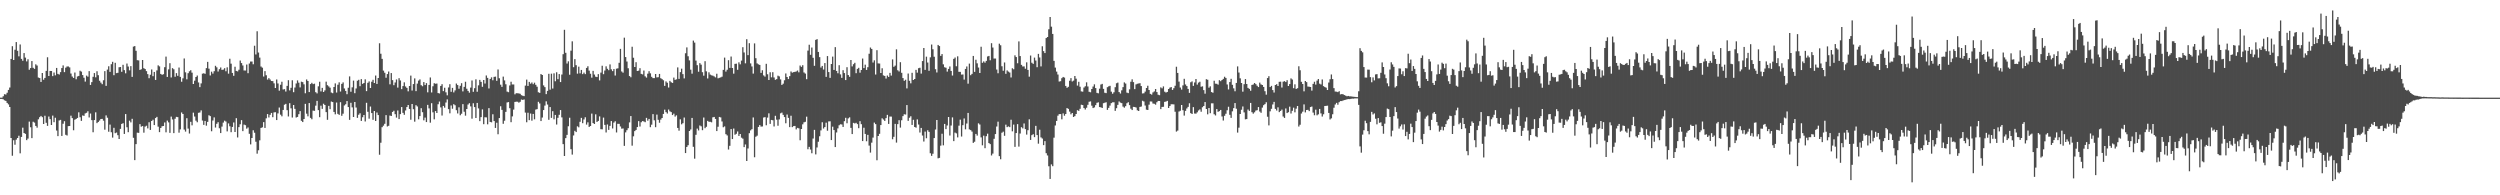 <svg xmlns="http://www.w3.org/2000/svg" width="1920" height="150"><path d="M0 75.000h1v1.000H0zM1 75.000h1v1.000H1zM2 73.925h1v2.354H2zM3 72.340h1v4.710H3zM4 72.606h1v4.893H4zM5 71.212h1v7.822H5zM6 69.089h1v11.103H6zM7 67.243h1v14.951H7zM8 45.236h1v60.730H8zM9 35.465h1v84.122H9zM10 46.095h1v61.616H10zM11 38.206h1v72.928H11zM12 32.287h1v75.000H12zM13 39.006h1v66.971H13zM14 43.256h1v60.981H14zM15 34.169h1v83.568H15zM16 45.228h1v59.929H16zM17 46.656h1v51.401H17zM18 40.730h1v61.399H18zM19 44.228h1v58.602H19zM20 47.135h1v60.512H20zM21 45.521h1v60.930H21zM22 53.553h1v39.850H22zM23 52.284h1v45.435H23zM24 46.882h1v59.213H24zM25 52.056h1v41.434H25zM26 52.908h1v41.227H26zM27 49.429h1v47.274H27zM28 50.310h1v47.758H28zM29 59.524h1v32.136H29zM30 59.979h1v30.010H30zM31 62.928h1v26.116H31zM32 56.057h1v33.970H32zM33 61.238h1v34.016H33zM34 59.843h1v29.030H34zM35 54.448h1v39.877H35zM36 43.975h1v52.708H36zM37 58.386h1v31.126H37zM38 54.491h1v36.990H38zM39 54.530h1v41.471H39zM40 58.446h1v30.355H40zM41 55.719h1v38.138H41zM42 57.842h1v32.578H42zM43 52.195h1v48.080H43zM44 56.712h1v47.821H44zM45 57.248h1v35.294H45zM46 55.421h1v36.635H46zM47 52.278h1v52.132H47zM48 50.201h1v44.818H48zM49 55.388h1v37.714H49zM50 51.987h1v51.551H50zM51 51.030h1v53.052H51zM52 51.043h1v45.832H52zM53 51.775h1v44.999H53zM54 56.472h1v32.341H54zM55 58.798h1v31.952H55zM56 59.863h1v40.174H56zM57 55.711h1v36.265H57zM58 60.873h1v30.470H58zM59 58.719h1v31.850H59zM60 58.330h1v27.925H60zM61 54.327h1v35.750H61zM62 55.010h1v37.812H62zM63 57.659h1v31.043H63zM64 59.698h1v29.275H64zM65 62.670h1v24.401H65zM66 58.052h1v28.555H66zM67 58.892h1v26.557H67zM68 54.637h1v35.595H68zM69 65.223h1v21.972H69zM70 63.089h1v29.162H70zM71 59.000h1v42.596H71zM72 56.101h1v36.127H72zM73 59.395h1v26.852H73zM74 54.732h1v39.820H74zM75 57.758h1v35.869H75zM76 61.979h1v30.601H76zM77 63.456h1v27.929H77zM78 64.672h1v26.612H78zM79 61.656h1v30.992H79zM80 54.639h1v44.942H80zM81 65.931h1v22.676H81zM82 53.450h1v36.970H82zM83 50.887h1v50.283H83zM84 55.210h1v40.499H84zM85 49.288h1v52.271H85zM86 47.439h1v58.242H86zM87 57.769h1v40.385H87zM88 48.216h1v54.095H88zM89 56.149h1v45.612H89zM90 55.894h1v47.941H90zM91 51.662h1v55.079H91zM92 51.463h1v47.485H92zM93 55.167h1v40.023H93zM94 49.763h1v44.858H94zM95 53.848h1v49.036H95zM96 56.299h1v31.298H96zM97 48.794h1v48.926H97zM98 51.079h1v50.454H98zM99 54.000h1v38.655H99zM100 50.778h1v43.225H100zM101 59.017h1v32.199H101zM102 35.807h1v69.998H102zM103 35.367h1v87.617H103zM104 39.000h1v71.688H104zM105 46.251h1v55.657H105zM106 46.392h1v55.632H106zM107 53.711h1v41.637H107zM108 53.181h1v44.096H108zM109 46.081h1v50.759H109zM110 52.380h1v49.505H110zM111 53.061h1v44.152H111zM112 54.622h1v41.917H112zM113 56.916h1v41.684H113zM114 60.060h1v33.853H114zM115 57.401h1v42.399H115zM116 53.351h1v39.582H116zM117 58.542h1v33.413H117zM118 55.252h1v40.778H118zM119 61.381h1v29.270H119zM120 54.041h1v35.719H120zM121 50.169h1v47.099H121zM122 50.972h1v50.527H122zM123 56.773h1v41.518H123zM124 57.451h1v39.504H124zM125 56.993h1v39.752H125zM126 51.595h1v42.442H126zM127 43.461h1v58.165H127zM128 59.103h1v33.514H128zM129 53.305h1v40.713H129zM130 48.527h1v53.523H130zM131 59.491h1v30.058H131zM132 52.344h1v39.404H132zM133 53.193h1v49.069H133zM134 58.933h1v32.239H134zM135 56.163h1v33.616H135zM136 58.219h1v31.753H136zM137 51.842h1v50.028H137zM138 59.018h1v40.356H138zM139 62.780h1v23.613H139zM140 60.172h1v27.363H140zM141 44.907h1v54.608H141zM142 55.542h1v45.507H142zM143 60.940h1v29.830H143zM144 56.241h1v42.537H144zM145 54.723h1v47.824H145zM146 53.904h1v39.660H146zM147 55.817h1v40.460H147zM148 64.492h1v22.012H148zM149 61.931h1v27.589H149zM150 59.155h1v33.514H150zM151 58.020h1v35.858H151zM152 63.325h1v23.318H152zM153 66.902h1v19.471H153zM154 64.051h1v20.747H154zM155 56.579h1v35.981H155zM156 56.264h1v39.638H156zM157 56.704h1v36.176H157zM158 52.339h1v44.189H158zM159 47.521h1v46.077H159zM160 52.733h1v35.796H160zM161 57.953h1v31.236H161zM162 55.041h1v45.769H162zM163 56.543h1v36.004H163zM164 54.688h1v35.481H164zM165 50.526h1v47.412H165zM166 51.727h1v43.329H166zM167 54.915h1v38.947H167zM168 53.153h1v45.332H168zM169 51.834h1v50.376H169zM170 53.672h1v43.549H170zM171 53.473h1v40.660H171zM172 52.392h1v40.268H172zM173 54.713h1v38.647H173zM174 51.735h1v49.171H174zM175 56.599h1v38.183H175zM176 45.085h1v51.884H176zM177 48.918h1v52.630H177zM178 56.018h1v41.452H178zM179 58.233h1v35.801H179zM180 51.228h1v50.144H180zM181 54.493h1v36.293H181zM182 54.859h1v50.721H182zM183 53.571h1v44.064H183zM184 46.512h1v48.929H184zM185 48.419h1v43.838H185zM186 50.291h1v50.395H186zM187 54.095h1v41.616H187zM188 54.195h1v41.934H188zM189 49.580h1v49.249H189zM190 56.237h1v41.669H190zM191 48.800h1v53.939H191zM192 47.252h1v63.656H192zM193 47.266h1v58.743H193zM194 49.343h1v50.721H194zM195 35.099h1v66.822H195zM196 41.804h1v67.052H196zM197 24.010h1v94.013H197zM198 40.357h1v75.061H198zM199 44.227h1v63.539H199zM200 51.076h1v47.190H200zM201 51.994h1v45.774H201zM202 58.776h1v35.003H202zM203 54.642h1v43.602H203zM204 57.781h1v33.124H204zM205 61.158h1v26.460H205zM206 60.019h1v30.203H206zM207 61.075h1v27.104H207zM208 62.213h1v24.520H208zM209 62.301h1v27.694H209zM210 64.016h1v22.284H210zM211 67.575h1v18.587H211zM212 61.017h1v31.212H212zM213 64.086h1v23.012H213zM214 69.608h1v12.956H214zM215 65.077h1v22.985H215zM216 62.775h1v26.560H216zM217 68.684h1v15.752H217zM218 68.459h1v11.997H218zM219 70.315h1v9.444H219zM220 65.950h1v18.691H220zM221 61.594h1v27.874H221zM222 69.440h1v9.841H222zM223 67.430h1v15.755H223zM224 61.636h1v28.652H224zM225 70.811h1v9.805H225zM226 67.230h1v16.378H226zM227 64.080h1v26.173H227zM228 61.744h1v28.051H228zM229 63.514h1v24.215H229zM230 67.121h1v18.238H230zM231 62.705h1v30.069H231zM232 63.099h1v30.646H232zM233 64.781h1v26.595H233zM234 71.609h1v8.152H234zM235 61.020h1v26.286H235zM236 62.212h1v27.122H236zM237 70.697h1v8.454H237zM238 64.555h1v25.955H238zM239 63.606h1v27.980H239zM240 64.617h1v20.332H240zM241 64.252h1v20.869H241zM242 70.789h1v10.350H242zM243 71.732h1v5.751H243zM244 66.286h1v18.287H244zM245 62.756h1v27.256H245zM246 70.201h1v10.957H246zM247 67.469h1v16.163H247zM248 70.665h1v8.984H248zM249 69.409h1v11.222H249zM250 62.743h1v23.383H250zM251 65.420h1v26.598H251zM252 66.348h1v14.958H252zM253 67.340h1v16.529H253zM254 71.069h1v6.911H254zM255 71.568h1v6.818H255zM256 66.813h1v19.155H256zM257 64.034h1v23.768H257zM258 71.083h1v7.646H258zM259 65.086h1v22.349H259zM260 63.213h1v24.982H260zM261 70.286h1v8.209H261zM262 64.422h1v24.502H262zM263 63.288h1v24.026H263zM264 67.917h1v13.096H264zM265 69.813h1v10.261H265zM266 72.332h1v5.292H266zM267 67.384h1v14.856H267zM268 58.691h1v33.360H268zM269 70.442h1v8.494H269zM270 67.085h1v15.396H270zM271 61.902h1v27.938H271zM272 71.576h1v6.776H272zM273 67.957h1v14.607H273zM274 62.025h1v28.502H274zM275 61.266h1v26.866H275zM276 66.222h1v20.749H276zM277 60.773h1v32.120H277zM278 64.405h1v25.632H278zM279 63.757h1v24.538H279zM280 60.936h1v32.367H280zM281 69.971h1v8.973H281zM282 63.614h1v22.258H282zM283 62.514h1v28.642H283zM284 67.597h1v14.236H284zM285 62.767h1v24.055H285zM286 61.270h1v30.755H286zM287 63.719h1v21.520H287zM288 58.034h1v34.884H288zM289 64.447h1v21.969H289zM290 59.908h1v28.467H290zM291 33.252h1v85.576H291zM292 41.247h1v68.376H292zM293 45.212h1v52.457H293zM294 54.228h1v42.276H294zM295 55.875h1v39.214H295zM296 59.699h1v28.745H296zM297 56.864h1v40.255H297zM298 54.955h1v41.643H298zM299 64.784h1v23.952H299zM300 56.106h1v32.965H300zM301 61.561h1v24.395H301zM302 65.429h1v19.617H302zM303 63.339h1v24.388H303zM304 61.054h1v29.263H304zM305 67.260h1v17.583H305zM306 60.082h1v31.352H306zM307 61.782h1v25.892H307zM308 68.451h1v13.766H308zM309 66.083h1v20.619H309zM310 63.239h1v24.936H310zM311 66.385h1v18.428H311zM312 67.459h1v14.749H312zM313 70.120h1v10.540H313zM314 66.042h1v17.607H314zM315 58.043h1v33.889H315zM316 69.520h1v10.357H316zM317 64.550h1v19.312H317zM318 60.224h1v33.219H318zM319 70.004h1v10.813H319zM320 64.182h1v17.576H320zM321 61.896h1v29.747H321zM322 60.953h1v28.183H322zM323 65.409h1v17.683H323zM324 66.236h1v19.929H324zM325 63.019h1v29.374H325zM326 65.332h1v25.009H326zM327 63.848h1v29.921H327zM328 70.903h1v9.634H328zM329 65.208h1v18.046H329zM330 59.506h1v34.688H330zM331 71.031h1v8.237H331zM332 66.264h1v19.985H332zM333 63.894h1v27.756H333zM334 64.285h1v21.031H334zM335 64.132h1v22.638H335zM336 71.481h1v8.591H336zM337 71.780h1v6.191H337zM338 65.978h1v16.487H338zM339 64.661h1v24.080H339zM340 69.996h1v11.371H340zM341 67.368h1v15.307H341zM342 70.908h1v7.862H342zM343 73.206h1v3.125H343zM344 67.167h1v16.622H344zM345 64.662h1v22.373H345zM346 70.498h1v10.514H346zM347 67.484h1v16.042H347zM348 70.957h1v9.076H348zM349 69.427h1v11.436H349zM350 64.145h1v20.467H350zM351 65.342h1v21.774H351zM352 68.137h1v14.278H352zM353 65.883h1v22.662H353zM354 63.899h1v23.446H354zM355 70.175h1v9.790H355zM356 66.730h1v19.082H356zM357 62.772h1v26.039H357zM358 68.158h1v15.532H358zM359 69.836h1v10.463H359zM360 71.154h1v8.127H360zM361 67.264h1v14.435H361zM362 61.815h1v29.332H362zM363 70.481h1v8.809H363zM364 67.762h1v14.453H364zM365 60.949h1v29.699H365zM366 70.450h1v8.615H366zM367 65.536h1v17.699H367zM368 61.343h1v31.665H368zM369 62.875h1v27.062H369zM370 66.652h1v17.374H370zM371 61.415h1v33.945H371zM372 64.177h1v25.884H372zM373 57.976h1v32.179H373zM374 59.781h1v35.703H374zM375 67.962h1v15.066H375zM376 60.626h1v32.999H376zM377 59.414h1v34.559H377zM378 61.628h1v26.138H378zM379 59.018h1v33.959H379zM380 58.835h1v39.424H380zM381 62.031h1v32.242H381zM382 53.347h1v49.782H382zM383 60.099h1v30.565H383zM384 65.037h1v16.555H384zM385 66.739h1v17.660H385zM386 58.844h1v36.218H386zM387 61.758h1v30.983H387zM388 64.737h1v21.177H388zM389 70.354h1v8.360H389zM390 70.829h1v7.539H390zM391 65.639h1v17.468H391zM392 62.797h1v31.030H392zM393 64.890h1v24.518H393zM394 64.854h1v19.311H394zM395 72.452h1v5.845H395zM396 71.593h1v6.465H396zM397 71.611h1v6.535H397zM398 71.727h1v7.121H398zM399 72.016h1v6.174H399zM400 73.134h1v3.324H400zM401 73.537h1v3.200H401zM402 73.826h1v2.580H402zM403 65.767h1v20.731H403zM404 61.137h1v32.749H404zM405 65.981h1v20.593H405zM406 62.856h1v29.390H406zM407 64.275h1v22.914H407zM408 63.318h1v29.343H408zM409 64.670h1v22.834H409zM410 63.502h1v28.129H410zM411 65.131h1v19.056H411zM412 66.609h1v17.219H412zM413 70.864h1v7.342H413zM414 71.340h1v8.129H414zM415 56.899h1v36.090H415zM416 57.618h1v32.638H416zM417 65.584h1v18.941H417zM418 66.930h1v14.148H418zM419 72.299h1v5.544H419zM420 69.798h1v10.488H420zM421 56.692h1v35.307H421zM422 68.877h1v13.361H422zM423 56.581h1v33.958H423zM424 68.014h1v17.367H424zM425 56.312h1v35.313H425zM426 62.397h1v25.865H426zM427 55.520h1v40.142H427zM428 60.846h1v29.648H428zM429 56.898h1v31.253H429zM430 63.036h1v21.520H430zM431 57.218h1v32.961H431zM432 41.611h1v69.064H432zM433 22.909h1v96.878H433zM434 40.536h1v65.544H434zM435 48.801h1v54.765H435zM436 47.085h1v49.890H436zM437 57.413h1v33.024H437zM438 38.902h1v75.679H438zM439 31.743h1v86.998H439zM440 51.632h1v52.385H440zM441 45.397h1v55.044H441zM442 50.064h1v51.378H442zM443 56.572h1v40.429H443zM444 51.198h1v46.610H444zM445 56.311h1v37.220H445zM446 53.703h1v36.828H446zM447 56.926h1v37.682H447zM448 55.759h1v35.972H448zM449 56.922h1v33.143H449zM450 52.166h1v43.539H450zM451 50.910h1v43.057H451zM452 54.197h1v43.285H452zM453 56.607h1v40.184H453zM454 59.668h1v27.568H454zM455 54.407h1v40.092H455zM456 57.224h1v37.989H456zM457 58.884h1v28.930H457zM458 59.198h1v34.429H458zM459 56.931h1v35.944H459zM460 61.735h1v27.649H460zM461 55.740h1v43.485H461zM462 50.484h1v48.818H462zM463 56.990h1v33.306H463zM464 54.182h1v41.707H464zM465 50.933h1v50.789H465zM466 52.819h1v42.764H466zM467 53.903h1v45.838H467zM468 49.463h1v47.212H468zM469 53.226h1v39.770H469zM470 54.624h1v44.041H470zM471 53.038h1v41.108H471zM472 58.003h1v35.139H472zM473 52.713h1v49.021H473zM474 52.457h1v42.604H474zM475 48.243h1v46.898H475zM476 37.505h1v59.626H476zM477 54.878h1v43.925H477zM478 55.829h1v42.818H478zM479 28.953h1v83.068H479zM480 43.840h1v57.866H480zM481 47.246h1v52.760H481zM482 52.447h1v46.018H482zM483 58.432h1v35.562H483zM484 59.328h1v29.802H484zM485 35.907h1v75.953H485zM486 44.349h1v60.343H486zM487 51.439h1v49.271H487zM488 47.781h1v51.988H488zM489 54.532h1v43.036H489zM490 54.284h1v38.725H490zM491 52.359h1v44.845H491zM492 56.754h1v37.170H492zM493 57.162h1v35.814H493zM494 54.188h1v39.113H494zM495 58.643h1v35.212H495zM496 59.574h1v30.957H496zM497 56.569h1v36.090H497zM498 54.673h1v36.650H498zM499 56.301h1v41.413H499zM500 58.983h1v36.751H500zM501 59.990h1v27.669H501zM502 60.031h1v32.374H502zM503 56.827h1v40.867H503zM504 59.444h1v28.580H504zM505 59.306h1v32.709H505zM506 56.772h1v37.478H506zM507 60.037h1v31.823H507zM508 60.780h1v29.866H508zM509 61.623h1v25.857H509zM510 65.948h1v18.280H510zM511 62.509h1v23.620H511zM512 63.535h1v23.639H512zM513 67.239h1v16.857H513zM514 62.109h1v23.397H514zM515 63.201h1v22.915H515zM516 63.689h1v24.677H516zM517 59.620h1v27.695H517zM518 61.330h1v28.217H518zM519 60.949h1v27.632H519zM520 51.739h1v46.521H520zM521 60.589h1v39.780H521zM522 55.395h1v36.273H522zM523 52.757h1v42.706H523zM524 56.928h1v37.700H524zM525 60.194h1v30.077H525zM526 40.907h1v76.627H526zM527 36.400h1v76.471H527zM528 43.222h1v68.288H528zM529 46.375h1v54.233H529zM530 53.492h1v45.935H530zM531 56.567h1v33.983H531zM532 31.201h1v81.561H532zM533 32.700h1v89.169H533zM534 46.558h1v56.949H534zM535 50.055h1v48.729H535zM536 55.112h1v45.104H536zM537 48.462h1v47.875H537zM538 49.656h1v47.364H538zM539 55.438h1v44.532H539zM540 58.119h1v32.157H540zM541 47.010h1v51.445H541zM542 54.792h1v42.587H542zM543 60.273h1v32.530H543zM544 55.567h1v37.980H544zM545 57.304h1v36.240H545zM546 57.868h1v36.095H546zM547 58.132h1v31.981H547zM548 58.687h1v31.123H548zM549 59.443h1v31.902H549zM550 56.608h1v44.052H550zM551 60.168h1v37.173H551zM552 59.745h1v30.065H552zM553 59.460h1v30.708H553zM554 58.879h1v34.396H554zM555 53.658h1v44.074H555zM556 44.222h1v52.839H556zM557 54.976h1v48.076H557zM558 53.567h1v50.474H558zM559 46.235h1v68.621H559zM560 52.132h1v59.840H560zM561 43.409h1v55.712H561zM562 52.217h1v54.596H562zM563 56.569h1v42.163H563zM564 49.059h1v54.394H564zM565 48.915h1v53.849H565zM566 53.610h1v47.374H566zM567 47.884h1v56.510H567zM568 49.384h1v53.516H568zM569 46.547h1v59.174H569zM570 36.243h1v70.229H570zM571 40.291h1v72.684H571zM572 48.650h1v62.294H572zM573 30.087h1v93.562H573zM574 42.331h1v71.704H574zM575 33.171h1v69.147H575zM576 48.682h1v51.449H576zM577 51.065h1v48.160H577zM578 56.507h1v33.725H578zM579 33.331h1v87.453H579zM580 44.687h1v60.308H580zM581 48.666h1v55.503H581zM582 49.422h1v48.069H582zM583 49.879h1v46.160H583zM584 55.978h1v41.248H584zM585 53.974h1v43.157H585zM586 57.895h1v32.368H586zM587 58.844h1v31.128H587zM588 48.985h1v47.224H588zM589 57.045h1v33.252H589zM590 61.436h1v25.609H590zM591 55.479h1v39.652H591zM592 59.402h1v32.700H592zM593 55.431h1v36.938H593zM594 59.481h1v37.644H594zM595 61.275h1v27.668H595zM596 60.776h1v31.107H596zM597 58.117h1v38.449H597zM598 58.662h1v33.029H598zM599 60.961h1v26.075H599zM600 65.212h1v21.261H600zM601 64.248h1v23.993H601zM602 61.652h1v28.266H602zM603 56.431h1v38.263H603zM604 59.158h1v28.782H604zM605 60.724h1v29.789H605zM606 58.485h1v39.149H606zM607 54.881h1v33.990H607zM608 55.819h1v41.804H608zM609 55.389h1v41.474H609zM610 55.179h1v41.544H610zM611 54.883h1v44.474H611zM612 54.183h1v44.014H612zM613 55.557h1v42.999H613zM614 50.336h1v57.388H614zM615 51.374h1v47.715H615zM616 50.090h1v45.381H616zM617 55.675h1v38.259H617zM618 56.548h1v37.004H618zM619 60.846h1v28.767H619zM620 38.869h1v75.776H620zM621 34.378h1v78.411H621zM622 42.069h1v72.747H622zM623 36.515h1v81.175H623zM624 44.372h1v62.021H624zM625 50.542h1v49.175H625zM626 30.633h1v87.964H626zM627 30.057h1v83.216H627zM628 39.888h1v68.976H628zM629 43.857h1v60.790H629zM630 51.852h1v48.299H630zM631 50.641h1v43.280H631zM632 53.416h1v45.305H632zM633 48.436h1v49.144H633zM634 59.051h1v35.157H634zM635 43.062h1v57.366H635zM636 55.353h1v37.876H636zM637 59.827h1v33.373H637zM638 49.174h1v58.391H638zM639 43.451h1v53.820H639zM640 53.687h1v46.191H640zM641 36.173h1v76.767H641zM642 54.452h1v47.298H642zM643 56.269h1v42.366H643zM644 50.086h1v46.137H644zM645 57.128h1v38.324H645zM646 59.802h1v35.781H646zM647 53.938h1v43.556H647zM648 56.097h1v37.008H648zM649 61.490h1v28.968H649zM650 51.601h1v43.057H650zM651 57.629h1v33.310H651zM652 59.002h1v31.110H652zM653 46.104h1v52.121H653zM654 50.978h1v51.986H654zM655 49.322h1v45.030H655zM656 48.225h1v46.618H656zM657 56.199h1v38.102H657zM658 52.872h1v42.459H658zM659 52.076h1v46.363H659zM660 55.824h1v37.278H660zM661 53.775h1v41.606H661zM662 44.959h1v63.380H662zM663 52.257h1v45.838H663zM664 49.654h1v53.187H664zM665 53.690h1v54.815H665zM666 51.605h1v51.953H666zM667 41.254h1v70.545H667zM668 36.483h1v80.708H668zM669 37.567h1v72.006H669zM670 48.035h1v57.618H670zM671 46.348h1v47.814H671zM672 57.250h1v38.105H672zM673 38.532h1v84.536H673zM674 48.697h1v55.745H674zM675 48.820h1v53.959H675zM676 56.080h1v39.959H676zM677 52.419h1v38.439H677zM678 57.921h1v33.903H678zM679 58.302h1v34.573H679zM680 60.296h1v30.443H680zM681 58.021h1v30.176H681zM682 59.076h1v36.101H682zM683 55.962h1v33.516H683zM684 58.064h1v31.490H684zM685 45.616h1v61.342H685zM686 51.288h1v53.760H686zM687 50.407h1v44.729H687zM688 37.865h1v71.656H688zM689 53.940h1v41.401H689zM690 54.879h1v37.447H690zM691 47.762h1v50.221H691zM692 55.933h1v36.413H692zM693 59.938h1v29.273H693zM694 62.075h1v25.677H694zM695 61.250h1v26.685H695zM696 67.898h1v12.770H696zM697 56.474h1v36.363H697zM698 62.074h1v28.349H698zM699 64.007h1v25.299H699zM700 55.922h1v40.003H700zM701 61.452h1v30.570H701zM702 60.696h1v36.850H702zM703 53.638h1v44.404H703zM704 55.812h1v35.864H704zM705 52.376h1v43.275H705zM706 52.014h1v49.780H706zM707 56.548h1v41.724H707zM708 46.886h1v57.201H708zM709 36.858h1v71.822H709zM710 53.645h1v47.402H710zM711 43.504h1v62.676H711zM712 48.036h1v52.017H712zM713 54.378h1v46.901H713zM714 44.025h1v73.696H714zM715 34.227h1v85.470H715zM716 37.828h1v80.250H716zM717 43.585h1v62.474H717zM718 53.133h1v46.323H718zM719 55.654h1v36.486H719zM720 34.501h1v87.109H720zM721 35.357h1v85.895H721zM722 42.892h1v68.956H722zM723 41.541h1v61.156H723zM724 49.416h1v62.174H724zM725 51.685h1v43.490H725zM726 52.034h1v47.158H726zM727 55.014h1v41.358H727zM728 52.916h1v36.947H728zM729 51.042h1v53.050H729zM730 54.455h1v41.970H730zM731 58.032h1v32.142H731zM732 45.189h1v63.194H732zM733 44.188h1v57.674H733zM734 50.906h1v51.525H734zM735 43.260h1v62.261H735zM736 55.137h1v41.365H736zM737 55.212h1v36.669H737zM738 57.301h1v47.539H738zM739 57.198h1v38.969H739zM740 61.122h1v29.883H740zM741 52.951h1v46.400H741zM742 51.042h1v43.841H742zM743 64.250h1v22.494H743zM744 48.831h1v50.540H744zM745 57.762h1v42.171H745zM746 56.738h1v44.331H746zM747 42.961h1v66.762H747zM748 55.190h1v53.641H748zM749 45.882h1v56.984H749zM750 48.662h1v55.480H750zM751 51.840h1v42.875H751zM752 56.052h1v39.588H752zM753 35.915h1v69.622H753zM754 48.216h1v63.408H754zM755 47.154h1v57.019H755zM756 48.142h1v65.696H756zM757 46.769h1v57.813H757zM758 43.346h1v59.294H758zM759 42.953h1v66.918H759zM760 46.283h1v64.397H760zM761 33.188h1v86.199H761zM762 36.498h1v81.485H762zM763 44.942h1v61.669H763zM764 44.962h1v58.000H764zM765 53.421h1v43.746H765zM766 56.250h1v37.171H766zM767 33.544h1v86.347H767zM768 34.746h1v87.582H768zM769 50.874h1v51.081H769zM770 54.337h1v46.774H770zM771 47.949h1v56.324H771zM772 56.669h1v39.061H772zM773 54.051h1v43.597H773zM774 55.001h1v42.082H774zM775 55.710h1v41.910H775zM776 59.493h1v32.443H776zM777 52.450h1v48.417H777zM778 53.221h1v42.486H778zM779 42.479h1v70.327H779zM780 43.843h1v58.332H780zM781 48.565h1v46.790H781zM782 31.778h1v80.810H782zM783 43.058h1v59.517H783zM784 49.840h1v47.837H784zM785 51.066h1v47.541H785zM786 50.997h1v43.816H786zM787 52.787h1v46.377H787zM788 47.881h1v55.471H788zM789 53.733h1v46.268H789zM790 58.900h1v32.723H790zM791 42.667h1v64.803H791zM792 48.181h1v55.627H792zM793 49.072h1v54.008H793zM794 44.246h1v61.078H794zM795 46.481h1v50.179H795zM796 51.593h1v52.135H796zM797 41.382h1v68.971H797zM798 44.115h1v55.543H798zM799 50.981h1v54.559H799zM800 35.512h1v70.894H800zM801 39.287h1v72.152H801zM802 40.732h1v67.658H802zM803 29.210h1v88.433H803zM804 28.422h1v90.973H804zM805 22.497h1v105.191H805zM806 13.063h1v124.361H806zM807 20.501h1v105.774H807zM808 26.040h1v101.593H808zM809 46.758h1v58.991H809zM810 51.925h1v44.453H810zM811 54.999h1v37.903H811zM812 57.264h1v31.556H812zM813 62.604h1v25.069H813zM814 62.349h1v25.232H814zM815 60.074h1v31.578H815zM816 59.066h1v28.018H816zM817 59.606h1v29.252H817zM818 66.000h1v21.531H818zM819 67.434h1v15.562H819zM820 66.681h1v16.954H820zM821 61.998h1v23.692H821zM822 60.001h1v27.789H822zM823 62.580h1v24.212H823zM824 61.915h1v27.964H824zM825 58.378h1v30.825H825zM826 60.401h1v27.145H826zM827 65.758h1v18.857H827zM828 62.841h1v22.313H828zM829 66.637h1v16.907H829zM830 70.198h1v10.250H830zM831 70.394h1v10.280H831zM832 67.210h1v15.792H832zM833 66.232h1v17.874H833zM834 63.215h1v19.530H834zM835 66.386h1v14.080H835zM836 70.495h1v7.660H836zM837 70.866h1v6.998H837zM838 68.362h1v12.799H838zM839 66.455h1v16.519H839zM840 64.766h1v17.693H840zM841 67.632h1v13.105H841zM842 71.337h1v7.633H842zM843 71.659h1v6.939H843zM844 68.084h1v14.134H844zM845 64.907h1v17.521H845zM846 64.420h1v18.511H846zM847 68.257h1v10.977H847zM848 71.205h1v7.689H848zM849 71.510h1v7.031H849zM850 66.994h1v17.364H850zM851 66.289h1v16.567H851zM852 65.871h1v15.217H852zM853 70.378h1v8.827H853zM854 71.983h1v6.607H854zM855 70.866h1v7.653H855zM856 66.976h1v18.168H856zM857 63.940h1v19.176H857zM858 63.421h1v17.139H858zM859 70.715h1v7.201H859zM860 71.827h1v6.996H860zM861 69.394h1v9.811H861zM862 66.933h1v14.921H862zM863 63.288h1v19.377H863zM864 64.127h1v17.413H864zM865 71.111h1v8.198H865zM866 71.515h1v6.966H866zM867 68.606h1v12.130H867zM868 62.791h1v20.650H868zM869 60.948h1v23.602H869zM870 63.100h1v18.994H870zM871 68.436h1v13.751H871zM872 64.808h1v17.764H872zM873 64.309h1v20.410H873zM874 64.092h1v21.149H874zM875 63.892h1v18.223H875zM876 66.110h1v15.681H876zM877 71.802h1v5.556H877zM878 71.646h1v6.295H878zM879 70.360h1v10.716H879zM880 67.606h1v16.633H880zM881 65.824h1v18.634H881zM882 69.112h1v11.250H882zM883 72.085h1v5.860H883zM884 72.650h1v5.317H884zM885 70.945h1v8.569H885zM886 70.179h1v9.522H886zM887 68.346h1v12.054H887zM888 70.725h1v7.822H888zM889 72.740h1v4.753H889zM890 73.089h1v4.472H890zM891 67.109h1v16.700H891zM892 67.838h1v14.290H892zM893 66.375h1v15.635H893zM894 70.389h1v7.837H894zM895 71.054h1v6.898H895zM896 70.588h1v6.878H896zM897 68.338h1v14.595H897zM898 67.276h1v14.158H898zM899 66.887h1v13.177H899zM900 69.069h1v10.996H900zM901 67.746h1v12.418H901zM902 65.840h1v19.976H902zM903 51.262h1v49.816H903zM904 56.020h1v44.300H904zM905 62.690h1v22.989H905zM906 67.231h1v17.828H906zM907 68.836h1v11.780H907zM908 65.569h1v19.080H908zM909 60.527h1v28.249H909zM910 64.857h1v20.266H910zM911 66.120h1v17.197H911zM912 68.293h1v13.802H912zM913 71.344h1v7.954H913zM914 63.197h1v23.699H914zM915 62.527h1v25.009H915zM916 65.938h1v16.335H916zM917 63.314h1v23.894H917zM918 60.691h1v26.589H918zM919 64.983h1v21.271H919zM920 63.430h1v21.391H920zM921 62.781h1v21.222H921zM922 66.593h1v19.197H922zM923 66.307h1v16.086H923zM924 69.238h1v12.161H924zM925 71.934h1v6.440H925zM926 60.800h1v22.921H926zM927 61.237h1v26.585H927zM928 67.339h1v15.592H928zM929 66.290h1v20.665H929zM930 70.691h1v8.668H930zM931 71.197h1v8.166H931zM932 62.010h1v25.723H932zM933 64.273h1v24.389H933zM934 64.381h1v19.384H934zM935 65.040h1v20.844H935zM936 61.595h1v23.743H936zM937 62.360h1v22.047H937zM938 61.428h1v28.040H938zM939 60.563h1v32.028H939zM940 58.946h1v29.988H940zM941 59.842h1v27.521H941zM942 64.889h1v19.796H942zM943 68.688h1v13.289H943zM944 63.051h1v25.105H944zM945 60.526h1v30.001H945zM946 65.103h1v20.385H946zM947 67.816h1v15.232H947zM948 70.071h1v9.094H948zM949 63.694h1v19.790H949zM950 50.999h1v50.850H950zM951 55.711h1v42.321H951zM952 60.140h1v27.415H952zM953 63.754h1v20.520H953zM954 70.376h1v11.367H954zM955 64.656h1v21.652H955zM956 60.713h1v30.959H956zM957 64.516h1v26.918H957zM958 67.497h1v16.632H958zM959 68.238h1v16.900H959zM960 69.688h1v9.367H960zM961 65.240h1v20.944H961zM962 64.877h1v22.429H962zM963 63.765h1v22.483H963zM964 64.598h1v20.327H964zM965 65.828h1v18.789H965zM966 66.842h1v15.400H966zM967 63.429h1v22.210H967zM968 64.800h1v21.849H968zM969 65.261h1v17.396H969zM970 66.767h1v14.011H970zM971 70.050h1v9.929H971zM972 72.694h1v5.859H972zM973 59.948h1v29.687H973zM974 58.515h1v37.814H974zM975 66.859h1v18.621H975zM976 65.952h1v17.625H976zM977 69.157h1v11.089H977zM978 71.043h1v7.207H978zM979 65.299h1v18.331H979zM980 64.647h1v20.235H980zM981 66.050h1v16.368H981zM982 62.801h1v23.330H982zM983 62.703h1v22.507H983zM984 67.220h1v16.931H984zM985 62.705h1v26.817H985zM986 62.301h1v28.292H986zM987 63.007h1v20.304H987zM988 61.576h1v25.276H988zM989 66.025h1v20.154H989zM990 64.541h1v17.394H990zM991 60.208h1v26.973H991zM992 61.090h1v23.986H992zM993 67.725h1v14.984H993zM994 64.771h1v21.510H994zM995 68.319h1v15.151H995zM996 67.746h1v13.686H996zM997 50.886h1v46.303H997zM998 53.944h1v41.860H998zM999 62.834h1v24.348H999zM1000 64.501h1v21.241H1000zM1001 70.156h1v10.024H1001zM1002 62.204h1v24.096H1002zM1003 63.060h1v21.409H1003zM1004 66.451h1v17.901H1004zM1005 66.591h1v18.743H1005zM1006 66.797h1v15.450H1006zM1007 69.559h1v12.281H1007zM1008 64.429h1v22.063H1008zM1009 62.797h1v25.723H1009zM1010 64.977h1v19.250H1010zM1011 61.926h1v26.640H1011zM1012 60.679h1v27.126H1012zM1013 64.241h1v19.402H1013zM1014 64.848h1v22.254H1014zM1015 61.033h1v28.485H1015zM1016 66.137h1v21.598H1016zM1017 66.860h1v14.565H1017zM1018 67.313h1v13.991H1018zM1019 69.126h1v12.033H1019zM1020 63.398h1v23.312H1020zM1021 60.865h1v30.898H1021zM1022 57.183h1v33.698H1022zM1023 60.714h1v27.017H1023zM1024 67.694h1v15.052H1024zM1025 70.286h1v9.940H1025zM1026 70.387h1v8.622H1026zM1027 70.756h1v9.655H1027zM1028 70.060h1v8.430H1028zM1029 72.476h1v5.123H1029zM1030 72.230h1v5.414H1030zM1031 72.418h1v4.770H1031zM1032 73.033h1v3.838H1032zM1033 73.449h1v3.183H1033zM1034 73.927h1v2.342H1034zM1035 73.702h1v2.380H1035zM1036 73.989h1v2.129H1036zM1037 74.000h1v1.942H1037zM1038 74.180h1v1.533H1038zM1039 74.277h1v1.483H1039zM1040 74.418h1v1.146H1040zM1041 74.535h1v1.041H1041zM1042 74.581h1v1.000H1042zM1043 70.098h1v10.444H1043zM1044 37.000h1v75.426H1044zM1045 39.075h1v78.184H1045zM1046 40.174h1v63.215H1046zM1047 51.495h1v48.571H1047zM1048 59.534h1v33.212H1048zM1049 59.618h1v34.977H1049zM1050 53.468h1v47.227H1050zM1051 53.498h1v49.655H1051zM1052 59.232h1v34.382H1052zM1053 63.195h1v22.697H1053zM1054 59.428h1v28.461H1054zM1055 61.738h1v25.367H1055zM1056 57.144h1v34.057H1056zM1057 56.913h1v38.588H1057zM1058 60.210h1v30.460H1058zM1059 60.100h1v34.212H1059zM1060 55.886h1v38.074H1060zM1061 47.934h1v48.877H1061zM1062 51.443h1v51.287H1062zM1063 57.194h1v37.762H1063zM1064 60.060h1v29.868H1064zM1065 64.012h1v19.409H1065zM1066 66.252h1v17.637H1066zM1067 53.425h1v36.417H1067zM1068 47.801h1v56.935H1068zM1069 49.492h1v50.878H1069zM1070 51.370h1v37.832H1070zM1071 67.197h1v15.083H1071zM1072 66.163h1v19.891H1072zM1073 58.397h1v32.616H1073zM1074 52.535h1v46.215H1074zM1075 52.611h1v44.437H1075zM1076 57.028h1v38.584H1076zM1077 54.737h1v44.752H1077zM1078 58.425h1v37.075H1078zM1079 52.346h1v52.176H1079zM1080 52.542h1v48.688H1080zM1081 41.279h1v65.765H1081zM1082 48.540h1v54.316H1082zM1083 45.724h1v49.263H1083zM1084 54.471h1v43.140H1084zM1085 50.736h1v58.424H1085zM1086 52.867h1v49.037H1086zM1087 56.838h1v36.152H1087zM1088 62.461h1v24.065H1088zM1089 65.914h1v18.265H1089zM1090 67.547h1v18.199H1090zM1091 44.478h1v62.595H1091zM1092 42.618h1v68.008H1092zM1093 52.913h1v49.951H1093zM1094 55.335h1v35.789H1094zM1095 60.625h1v28.901H1095zM1096 62.214h1v26.476H1096zM1097 45.387h1v51.515H1097zM1098 47.269h1v52.692H1098zM1099 54.689h1v37.378H1099zM1100 63.705h1v23.403H1100zM1101 65.298h1v20.729H1101zM1102 62.092h1v25.432H1102zM1103 57.129h1v36.591H1103zM1104 49.505h1v46.935H1104zM1105 56.758h1v44.311H1105zM1106 53.443h1v46.292H1106zM1107 48.117h1v49.161H1107zM1108 49.031h1v51.122H1108zM1109 52.365h1v45.160H1109zM1110 48.846h1v46.498H1110zM1111 58.109h1v34.459H1111zM1112 62.409h1v29.079H1112zM1113 64.428h1v24.396H1113zM1114 57.642h1v31.524H1114zM1115 52.833h1v50.076H1115zM1116 53.448h1v43.225H1116zM1117 57.725h1v30.733H1117zM1118 65.851h1v18.867H1118zM1119 66.570h1v16.116H1119zM1120 54.646h1v40.769H1120zM1121 47.983h1v46.320H1121zM1122 54.062h1v45.054H1122zM1123 59.260h1v31.335H1123zM1124 54.516h1v40.713H1124zM1125 51.671h1v46.870H1125zM1126 30.487h1v85.607H1126zM1127 31.668h1v87.555H1127zM1128 51.826h1v50.372H1128zM1129 54.104h1v42.629H1129zM1130 56.608h1v36.680H1130zM1131 52.089h1v42.338H1131zM1132 49.410h1v58.248H1132zM1133 40.988h1v72.125H1133zM1134 48.730h1v51.202H1134zM1135 56.237h1v40.322H1135zM1136 49.542h1v43.542H1136zM1137 62.701h1v23.386H1137zM1138 42.847h1v67.587H1138zM1139 29.014h1v91.932H1139zM1140 35.023h1v69.842H1140zM1141 49.509h1v46.295H1141zM1142 57.812h1v31.365H1142zM1143 57.568h1v31.648H1143zM1144 54.667h1v42.341H1144zM1145 58.107h1v33.500H1145zM1146 57.826h1v32.342H1146zM1147 65.743h1v22.419H1147zM1148 64.203h1v20.367H1148zM1149 61.514h1v29.151H1149zM1150 47.764h1v47.016H1150zM1151 51.725h1v43.471H1151zM1152 53.439h1v37.125H1152zM1153 53.753h1v45.808H1153zM1154 46.002h1v49.931H1154zM1155 50.947h1v48.313H1155zM1156 47.656h1v53.584H1156zM1157 51.614h1v47.349H1157zM1158 51.286h1v44.471H1158zM1159 58.674h1v29.231H1159zM1160 67.617h1v15.883H1160zM1161 51.381h1v44.266H1161zM1162 38.230h1v63.216H1162zM1163 49.707h1v51.706H1163zM1164 52.889h1v39.432H1164zM1165 58.807h1v30.363H1165zM1166 66.919h1v15.439H1166zM1167 55.855h1v40.807H1167zM1168 47.542h1v56.872H1168zM1169 50.014h1v50.428H1169zM1170 53.735h1v44.472H1170zM1171 55.594h1v37.740H1171zM1172 60.027h1v30.062H1172zM1173 52.735h1v47.523H1173zM1174 43.150h1v64.854H1174zM1175 43.648h1v60.086H1175zM1176 41.613h1v57.598H1176zM1177 48.647h1v50.337H1177zM1178 55.616h1v35.914H1178zM1179 54.663h1v49.997H1179zM1180 50.337h1v55.020H1180zM1181 56.520h1v41.777H1181zM1182 58.209h1v32.587H1182zM1183 64.085h1v25.101H1183zM1184 67.373h1v16.340H1184zM1185 49.059h1v47.941H1185zM1186 43.908h1v57.451H1186zM1187 43.191h1v58.671H1187zM1188 55.554h1v36.355H1188zM1189 65.069h1v22.663H1189zM1190 62.080h1v25.489H1190zM1191 56.030h1v35.686H1191zM1192 58.957h1v42.975H1192zM1193 59.425h1v35.762H1193zM1194 59.255h1v30.025H1194zM1195 62.738h1v21.102H1195zM1196 62.498h1v22.928H1196zM1197 57.377h1v36.800H1197zM1198 57.123h1v37.131H1198zM1199 56.767h1v34.530H1199zM1200 53.854h1v44.335H1200zM1201 53.557h1v42.376H1201zM1202 54.743h1v37.141H1202zM1203 55.572h1v37.683H1203zM1204 57.435h1v34.409H1204zM1205 60.048h1v29.382H1205zM1206 61.177h1v23.644H1206zM1207 67.780h1v16.046H1207zM1208 55.945h1v33.433H1208zM1209 48.340h1v55.852H1209zM1210 53.003h1v42.445H1210zM1211 58.428h1v34.382H1211zM1212 65.320h1v18.633H1212zM1213 66.833h1v19.058H1213zM1214 54.274h1v35.231H1214zM1215 55.909h1v40.340H1215zM1216 56.847h1v34.187H1216zM1217 61.012h1v27.567H1217zM1218 55.440h1v38.342H1218zM1219 52.201h1v45.948H1219zM1220 52.835h1v50.391H1220zM1221 36.066h1v77.227H1221zM1222 45.535h1v56.946H1222zM1223 47.540h1v50.483H1223zM1224 53.427h1v44.195H1224zM1225 58.448h1v36.677H1225zM1226 45.749h1v64.985H1226zM1227 51.269h1v48.020H1227zM1228 53.159h1v45.336H1228zM1229 59.486h1v33.421H1229zM1230 54.085h1v44.955H1230zM1231 58.069h1v35.720H1231zM1232 36.868h1v71.090H1232zM1233 31.432h1v89.121H1233zM1234 28.676h1v80.505H1234zM1235 51.426h1v52.690H1235zM1236 50.953h1v43.021H1236zM1237 56.601h1v39.678H1237zM1238 28.081h1v89.170H1238zM1239 32.556h1v80.203H1239zM1240 42.903h1v66.593H1240zM1241 48.313h1v50.339H1241zM1242 50.504h1v46.180H1242zM1243 53.466h1v41.722H1243zM1244 48.532h1v52.611H1244zM1245 49.208h1v51.149H1245zM1246 49.861h1v46.568H1246zM1247 49.838h1v46.886H1247zM1248 49.014h1v51.963H1248zM1249 48.308h1v53.649H1249zM1250 49.973h1v48.765H1250zM1251 45.504h1v59.912H1251zM1252 57.914h1v42.951H1252zM1253 57.632h1v38.463H1253zM1254 50.713h1v39.047H1254zM1255 45.679h1v51.207H1255zM1256 40.077h1v64.553H1256zM1257 41.096h1v64.551H1257zM1258 48.148h1v55.482H1258zM1259 51.771h1v49.649H1259zM1260 53.568h1v44.222H1260zM1261 53.975h1v44.609H1261zM1262 41.652h1v62.003H1262zM1263 48.192h1v59.124H1263zM1264 46.825h1v52.419H1264zM1265 44.889h1v58.676H1265zM1266 47.593h1v56.938H1266zM1267 50.229h1v50.740H1267zM1268 40.691h1v73.054H1268zM1269 43.106h1v60.986H1269zM1270 48.540h1v60.298H1270zM1271 48.615h1v51.981H1271zM1272 54.906h1v40.994H1272zM1273 45.416h1v60.041H1273zM1274 46.201h1v61.482H1274zM1275 57.468h1v42.287H1275zM1276 57.773h1v33.347H1276zM1277 60.130h1v29.252H1277zM1278 64.481h1v20.293H1278zM1279 39.439h1v72.939H1279zM1280 29.857h1v92.618H1280zM1281 35.729h1v79.526H1281zM1282 50.618h1v47.667H1282zM1283 59.246h1v38.395H1283zM1284 59.768h1v31.051H1284zM1285 34.704h1v86.658H1285zM1286 30.383h1v86.379H1286zM1287 39.159h1v74.668H1287zM1288 46.000h1v62.402H1288zM1289 46.502h1v54.931H1289zM1290 51.157h1v46.410H1290zM1291 38.718h1v62.396H1291zM1292 45.552h1v62.843H1292zM1293 40.414h1v72.892H1293zM1294 49.363h1v55.723H1294zM1295 47.383h1v54.524H1295zM1296 49.190h1v51.305H1296zM1297 54.355h1v45.551H1297zM1298 53.792h1v41.984H1298zM1299 53.776h1v42.948H1299zM1300 50.596h1v46.124H1300zM1301 50.900h1v54.707H1301zM1302 51.827h1v43.816H1302zM1303 35.862h1v71.019H1303zM1304 34.349h1v73.625H1304zM1305 48.536h1v52.970H1305zM1306 48.375h1v51.755H1306zM1307 57.374h1v35.954H1307zM1308 47.286h1v51.937H1308zM1309 45.123h1v58.420H1309zM1310 46.929h1v56.232H1310zM1311 51.257h1v53.968H1311zM1312 48.467h1v55.596H1312zM1313 46.753h1v61.491H1313zM1314 48.250h1v54.053H1314zM1315 39.551h1v65.648H1315zM1316 42.291h1v61.793H1316zM1317 45.249h1v67.250H1317zM1318 49.109h1v45.637H1318zM1319 58.854h1v34.780H1319zM1320 49.035h1v57.065H1320zM1321 36.937h1v69.665H1321zM1322 51.242h1v47.185H1322zM1323 54.300h1v40.683H1323zM1324 49.655h1v48.880H1324zM1325 59.819h1v33.935H1325zM1326 30.983h1v73.916H1326zM1327 39.284h1v76.410H1327zM1328 39.033h1v74.082H1328zM1329 49.013h1v48.174H1329zM1330 49.303h1v48.006H1330zM1331 59.756h1v33.471H1331zM1332 37.832h1v72.021H1332zM1333 31.749h1v76.075H1333zM1334 40.897h1v63.292H1334zM1335 47.064h1v52.151H1335zM1336 54.791h1v42.167H1336zM1337 53.368h1v46.696H1337zM1338 46.431h1v56.232H1338zM1339 36.063h1v63.831H1339zM1340 51.461h1v51.821H1340zM1341 44.715h1v57.909H1341zM1342 40.591h1v60.527H1342zM1343 53.471h1v45.379H1343zM1344 33.924h1v70.376H1344zM1345 46.165h1v56.137H1345zM1346 49.137h1v55.775H1346zM1347 52.739h1v41.530H1347zM1348 54.272h1v39.753H1348zM1349 56.785h1v48.013H1349zM1350 37.868h1v65.217H1350zM1351 46.822h1v60.027H1351zM1352 54.970h1v43.808H1352zM1353 58.536h1v40.350H1353zM1354 55.265h1v40.544H1354zM1355 52.641h1v42.550H1355zM1356 47.173h1v50.097H1356zM1357 49.831h1v50.885H1357zM1358 52.381h1v46.744H1358zM1359 48.585h1v54.014H1359zM1360 52.888h1v47.769H1360zM1361 47.365h1v64.189H1361zM1362 34.949h1v78.638H1362zM1363 39.286h1v71.227H1363zM1364 48.459h1v51.238H1364zM1365 44.684h1v55.197H1365zM1366 50.909h1v49.361H1366zM1367 54.861h1v39.689H1367zM1368 48.585h1v54.310H1368zM1369 52.044h1v43.995H1369zM1370 58.338h1v31.914H1370zM1371 65.063h1v25.888H1371zM1372 63.958h1v21.657H1372zM1373 45.500h1v64.922H1373zM1374 25.327h1v93.339H1374zM1375 40.679h1v68.014H1375zM1376 52.653h1v47.423H1376zM1377 55.188h1v39.310H1377zM1378 58.275h1v33.165H1378zM1379 39.436h1v67.248H1379zM1380 26.226h1v101.382H1380zM1381 39.392h1v70.248H1381zM1382 42.872h1v63.345H1382zM1383 53.802h1v40.854H1383zM1384 47.218h1v55.007H1384zM1385 48.466h1v55.724H1385zM1386 39.073h1v72.613H1386zM1387 44.312h1v61.461H1387zM1388 42.724h1v64.982H1388zM1389 44.033h1v61.339H1389zM1390 52.259h1v53.089H1390zM1391 40.029h1v62.968H1391zM1392 42.322h1v60.941H1392zM1393 54.394h1v50.751H1393zM1394 49.585h1v50.137H1394zM1395 51.795h1v47.172H1395zM1396 51.999h1v44.491H1396zM1397 37.098h1v69.634H1397zM1398 48.734h1v56.409H1398zM1399 52.231h1v56.932H1399zM1400 53.749h1v48.050H1400zM1401 58.551h1v34.159H1401zM1402 47.471h1v53.699H1402zM1403 35.635h1v72.126H1403zM1404 42.388h1v62.984H1404zM1405 50.851h1v51.351H1405zM1406 38.386h1v77.914H1406zM1407 41.828h1v69.984H1407zM1408 48.222h1v58.800H1408zM1409 33.841h1v78.822H1409zM1410 37.060h1v84.659H1410zM1411 38.035h1v66.644H1411zM1412 46.765h1v55.252H1412zM1413 30.951h1v94.100H1413zM1414 20.734h1v89.215H1414zM1415 47.651h1v65.435H1415zM1416 53.897h1v47.987H1416zM1417 49.462h1v57.691H1417zM1418 48.190h1v51.636H1418zM1419 41.932h1v59.923H1419zM1420 29.890h1v80.697H1420zM1421 27.703h1v110.617H1421zM1422 15.659h1v110.905H1422zM1423 34.209h1v76.168H1423zM1424 50.186h1v50.146H1424zM1425 49.902h1v47.296H1425zM1426 38.076h1v74.722H1426zM1427 35.894h1v84.269H1427zM1428 34.724h1v74.683H1428zM1429 42.752h1v70.634H1429zM1430 46.818h1v61.343H1430zM1431 45.037h1v57.739H1431zM1432 41.742h1v62.326H1432zM1433 48.365h1v55.289H1433zM1434 47.376h1v64.348H1434zM1435 48.211h1v55.980H1435zM1436 44.980h1v65.089H1436zM1437 42.482h1v57.639H1437zM1438 47.634h1v60.902H1438zM1439 50.497h1v55.354H1439zM1440 50.888h1v50.312H1440zM1441 49.156h1v55.885H1441zM1442 49.222h1v52.943H1442zM1443 53.784h1v53.263H1443zM1444 41.352h1v73.882H1444zM1445 38.779h1v78.069H1445zM1446 38.055h1v70.371H1446zM1447 44.423h1v61.620H1447zM1448 49.905h1v48.379H1448zM1449 52.325h1v47.049H1449zM1450 39.546h1v67.954H1450zM1451 48.102h1v54.249H1451zM1452 47.189h1v56.047H1452zM1453 47.314h1v60.186H1453zM1454 44.333h1v69.488H1454zM1455 32.502h1v86.901H1455zM1456 19.020h1v107.139H1456zM1457 35.503h1v79.864H1457zM1458 42.373h1v65.770H1458zM1459 42.936h1v61.964H1459zM1460 49.061h1v50.776H1460zM1461 55.010h1v46.865H1461zM1462 42.488h1v62.332H1462zM1463 49.258h1v48.036H1463zM1464 51.684h1v53.231H1464zM1465 48.778h1v51.334H1465zM1466 52.445h1v48.102H1466zM1467 35.983h1v74.778H1467zM1468 12.716h1v127.322H1468zM1469 29.065h1v88.534H1469zM1470 37.416h1v72.296H1470zM1471 51.957h1v53.646H1471zM1472 52.745h1v42.309H1472zM1473 40.605h1v74.128H1473zM1474 30.501h1v85.146H1474zM1475 35.926h1v77.786H1475zM1476 42.005h1v73.225H1476zM1477 38.772h1v72.782H1477zM1478 40.426h1v62.866H1478zM1479 47.247h1v60.556H1479zM1480 35.166h1v76.203H1480zM1481 50.221h1v58.911H1481zM1482 40.815h1v59.134H1482zM1483 46.818h1v71.213H1483zM1484 48.920h1v58.676H1484zM1485 42.002h1v70.485H1485zM1486 43.428h1v67.418H1486zM1487 40.972h1v64.953H1487zM1488 50.360h1v49.630H1488zM1489 49.160h1v51.800H1489zM1490 53.651h1v41.398H1490zM1491 43.666h1v69.966H1491zM1492 43.419h1v66.027H1492zM1493 43.558h1v70.190H1493zM1494 39.711h1v74.370H1494zM1495 30.644h1v79.946H1495zM1496 49.769h1v55.514H1496zM1497 38.983h1v79.499H1497zM1498 47.717h1v57.824H1498zM1499 44.967h1v63.960H1499zM1500 37.845h1v70.782H1500zM1501 39.145h1v70.175H1501zM1502 43.931h1v70.327H1502zM1503 27.809h1v91.843H1503zM1504 36.311h1v81.419H1504zM1505 44.429h1v61.968H1505zM1506 36.878h1v69.078H1506zM1507 45.036h1v56.398H1507zM1508 43.031h1v65.189H1508zM1509 34.677h1v75.342H1509zM1510 40.736h1v65.041H1510zM1511 45.978h1v61.006H1511zM1512 44.502h1v67.677H1512zM1513 48.458h1v48.668H1513zM1514 39.509h1v66.839H1514zM1515 30.905h1v102.110H1515zM1516 36.925h1v78.262H1516zM1517 45.515h1v60.007H1517zM1518 44.959h1v52.086H1518zM1519 56.555h1v36.380H1519zM1520 39.822h1v65.609H1520zM1521 30.852h1v90.683H1521zM1522 42.163h1v85.100H1522zM1523 41.457h1v72.366H1523zM1524 45.813h1v60.422H1524zM1525 47.490h1v54.573H1525zM1526 39.637h1v66.143H1526zM1527 43.392h1v59.929H1527zM1528 45.225h1v64.804H1528zM1529 44.932h1v58.807H1529zM1530 37.717h1v68.887H1530zM1531 51.075h1v48.062H1531zM1532 48.163h1v58.448H1532zM1533 47.346h1v62.405H1533zM1534 51.749h1v46.095H1534zM1535 54.186h1v46.749H1535zM1536 52.386h1v44.910H1536zM1537 54.976h1v41.020H1537zM1538 40.341h1v69.346H1538zM1539 44.096h1v60.704H1539zM1540 45.666h1v57.589H1540zM1541 47.316h1v60.230H1541zM1542 51.869h1v54.432H1542zM1543 52.829h1v47.671H1543zM1544 40.954h1v63.473H1544zM1545 45.767h1v62.015H1545zM1546 45.542h1v67.256H1546zM1547 49.156h1v49.827H1547zM1548 48.933h1v52.870H1548zM1549 49.198h1v56.080H1549zM1550 47.309h1v58.051H1550zM1551 38.656h1v68.772H1551zM1552 44.032h1v61.933H1552zM1553 52.472h1v42.652H1553zM1554 42.898h1v50.894H1554zM1555 50.700h1v59.460H1555zM1556 48.255h1v59.464H1556zM1557 49.456h1v50.802H1557zM1558 47.162h1v57.115H1558zM1559 42.371h1v60.944H1559zM1560 47.630h1v54.984H1560zM1561 22.964h1v93.847H1561zM1562 21.523h1v114.317H1562zM1563 28.055h1v100.660H1563zM1564 37.620h1v76.166H1564zM1565 47.423h1v54.783H1565zM1566 48.250h1v55.005H1566zM1567 41.553h1v79.436H1567zM1568 29.229h1v90.884H1568zM1569 36.594h1v78.084H1569zM1570 35.213h1v73.318H1570zM1571 46.026h1v57.247H1571zM1572 43.055h1v59.178H1572zM1573 40.545h1v64.420H1573zM1574 42.655h1v62.310H1574zM1575 45.597h1v65.730H1575zM1576 44.474h1v65.295H1576zM1577 41.727h1v65.868H1577zM1578 50.944h1v54.713H1578zM1579 43.007h1v58.664H1579zM1580 39.393h1v68.242H1580zM1581 49.531h1v55.914H1581zM1582 48.427h1v62.341H1582zM1583 49.310h1v51.031H1583zM1584 53.110h1v58.766H1584zM1585 46.426h1v56.632H1585zM1586 44.685h1v64.356H1586zM1587 39.555h1v67.526H1587zM1588 42.044h1v66.595H1588zM1589 40.958h1v70.058H1589zM1590 38.307h1v66.704H1590zM1591 38.680h1v70.865H1591zM1592 14.619h1v122.393H1592zM1593 20.980h1v99.224H1593zM1594 38.571h1v75.612H1594zM1595 30.488h1v78.499H1595zM1596 18.319h1v98.312H1596zM1597 17.621h1v103.045H1597zM1598 24.539h1v99.734H1598zM1599 27.206h1v102.023H1599zM1600 34.905h1v79.296H1600zM1601 48.146h1v63.151H1601zM1602 44.561h1v64.598H1602zM1603 32.005h1v82.469H1603zM1604 38.640h1v72.077H1604zM1605 38.093h1v64.432H1605zM1606 45.037h1v61.581H1606zM1607 48.806h1v55.278H1607zM1608 35.434h1v74.252H1608zM1609 15.847h1v118.649H1609zM1610 15.581h1v104.411H1610zM1611 41.855h1v63.813H1611zM1612 43.959h1v55.308H1612zM1613 51.436h1v47.212H1613zM1614 29.490h1v87.967H1614zM1615 37.400h1v86.904H1615zM1616 36.551h1v75.563H1616zM1617 35.040h1v84.582H1617zM1618 45.223h1v68.790H1618zM1619 36.681h1v67.642H1619zM1620 39.070h1v72.977H1620zM1621 36.965h1v76.524H1621zM1622 46.209h1v63.968H1622zM1623 37.969h1v72.924H1623zM1624 35.940h1v78.152H1624zM1625 39.536h1v73.052H1625zM1626 40.810h1v68.425H1626zM1627 46.011h1v59.729H1627zM1628 49.878h1v56.561H1628zM1629 48.448h1v50.209H1629zM1630 52.787h1v46.510H1630zM1631 55.088h1v40.800H1631zM1632 45.760h1v55.808H1632zM1633 45.079h1v58.015H1633zM1634 42.820h1v65.365H1634zM1635 41.871h1v71.095H1635zM1636 48.899h1v59.478H1636zM1637 44.456h1v60.376H1637zM1638 29.043h1v87.893H1638zM1639 30.975h1v79.338H1639zM1640 42.934h1v58.555H1640zM1641 34.580h1v75.176H1641zM1642 29.970h1v76.936H1642zM1643 43.730h1v59.664H1643zM1644 25.867h1v90.818H1644zM1645 33.623h1v83.416H1645zM1646 41.054h1v74.565H1646zM1647 43.175h1v58.281H1647zM1648 54.379h1v45.125H1648zM1649 58.066h1v36.969H1649zM1650 45.304h1v55.947H1650zM1651 40.989h1v58.564H1651zM1652 57.353h1v45.177H1652zM1653 55.924h1v39.324H1653zM1654 51.788h1v51.924H1654zM1655 42.133h1v62.652H1655zM1656 30.796h1v93.882H1656zM1657 31.219h1v89.649H1657zM1658 24.676h1v99.445H1658zM1659 33.549h1v83.115H1659zM1660 41.328h1v63.882H1660zM1661 51.009h1v57.911H1661zM1662 23.201h1v95.501H1662zM1663 20.583h1v91.515H1663zM1664 39.798h1v79.669H1664zM1665 43.139h1v66.049H1665zM1666 41.973h1v62.400H1666zM1667 40.788h1v77.428H1667zM1668 31.688h1v84.284H1668zM1669 31.712h1v91.322H1669zM1670 33.019h1v75.961H1670zM1671 44.619h1v69.071H1671zM1672 46.831h1v66.995H1672zM1673 43.908h1v64.458H1673zM1674 44.108h1v62.127H1674zM1675 44.419h1v60.662H1675zM1676 40.664h1v72.578H1676zM1677 42.364h1v71.867H1677zM1678 42.853h1v76.580H1678zM1679 45.885h1v56.601H1679zM1680 34.733h1v79.206H1680zM1681 41.407h1v90.103H1681zM1682 42.278h1v68.460H1682zM1683 43.398h1v64.409H1683zM1684 35.763h1v71.882H1684zM1685 33.769h1v83.298H1685zM1686 38.387h1v75.727H1686zM1687 48.280h1v57.584H1687zM1688 42.608h1v65.809H1688zM1689 38.195h1v90.322H1689zM1690 40.983h1v66.075H1690zM1691 28.220h1v95.663H1691zM1692 27.329h1v97.269H1692zM1693 38.758h1v73.822H1693zM1694 37.720h1v73.592H1694zM1695 43.561h1v68.525H1695zM1696 52.938h1v52.670H1696zM1697 45.964h1v66.346H1697zM1698 42.715h1v55.224H1698zM1699 45.916h1v54.373H1699zM1700 55.668h1v43.824H1700zM1701 46.450h1v54.854H1701zM1702 46.970h1v52.921H1702zM1703 21.736h1v96.574H1703zM1704 34.336h1v84.893H1704zM1705 38.395h1v80.894H1705zM1706 45.541h1v64.744H1706zM1707 45.203h1v51.337H1707zM1708 52.160h1v54.651H1708zM1709 38.018h1v81.345H1709zM1710 33.492h1v76.193H1710zM1711 38.731h1v75.017H1711zM1712 46.940h1v61.393H1712zM1713 42.178h1v68.885H1713zM1714 41.813h1v70.108H1714zM1715 34.586h1v71.460H1715zM1716 35.002h1v75.396H1716zM1717 42.855h1v73.566H1717zM1718 40.101h1v68.429H1718zM1719 34.884h1v77.455H1719zM1720 22.368h1v84.954H1720zM1721 43.813h1v60.780H1721zM1722 39.643h1v62.954H1722zM1723 27.263h1v88.925H1723zM1724 38.712h1v68.051H1724zM1725 47.878h1v58.808H1725zM1726 39.008h1v64.316H1726zM1727 36.101h1v77.691H1727zM1728 41.358h1v68.104H1728zM1729 38.187h1v73.232H1729zM1730 43.922h1v69.166H1730zM1731 41.903h1v75.678H1731zM1732 32.500h1v91.457H1732zM1733 38.012h1v69.448H1733zM1734 44.290h1v64.271H1734zM1735 37.098h1v77.580H1735zM1736 38.424h1v78.959H1736zM1737 35.678h1v76.318H1737zM1738 29.690h1v95.226H1738zM1739 37.795h1v89.116H1739zM1740 39.269h1v73.613H1740zM1741 28.554h1v90.460H1741zM1742 39.494h1v71.790H1742zM1743 42.206h1v59.960H1743zM1744 29.650h1v85.990H1744zM1745 40.445h1v69.171H1745zM1746 34.126h1v72.122H1746zM1747 48.504h1v52.690H1747zM1748 50.865h1v47.847H1748zM1749 43.155h1v55.836H1749zM1750 23.934h1v103.621H1750zM1751 15.705h1v112.097H1751zM1752 35.227h1v89.029H1752zM1753 48.050h1v61.574H1753zM1754 55.931h1v40.571H1754zM1755 53.566h1v43.507H1755zM1756 25.190h1v105.452H1756zM1757 30.802h1v93.554H1757zM1758 23.730h1v91.210H1758zM1759 41.935h1v69.349H1759zM1760 37.782h1v74.278H1760zM1761 27.956h1v83.549H1761zM1762 25.113h1v91.276H1762zM1763 24.577h1v94.954H1763zM1764 34.553h1v78.841H1764zM1765 34.467h1v77.019H1765zM1766 37.158h1v70.748H1766zM1767 34.654h1v87.141H1767zM1768 24.824h1v103.662H1768zM1769 44.251h1v61.367H1769zM1770 40.989h1v63.857H1770zM1771 42.387h1v74.832H1771zM1772 39.179h1v66.732H1772zM1773 32.020h1v81.887H1773zM1774 38.901h1v77.647H1774zM1775 35.421h1v78.923H1775zM1776 21.096h1v100.250H1776zM1777 33.837h1v83.857H1777zM1778 28.659h1v80.538H1778zM1779 33.137h1v80.932H1779zM1780 29.940h1v79.488H1780zM1781 26.906h1v89.424H1781zM1782 10.421h1v107.087H1782zM1783 22.454h1v110.616H1783zM1784 33.947h1v85.032H1784zM1785 27.507h1v95.934H1785zM1786 12.246h1v116.071H1786zM1787 28.046h1v89.151H1787zM1788 31.681h1v91.725H1788zM1789 33.092h1v87.154H1789zM1790 34.602h1v84.842H1790zM1791 8.035h1v131.038H1791zM1792 32.108h1v90.921H1792zM1793 27.228h1v110.555H1793zM1794 15.055h1v110.319H1794zM1795 13.056h1v119.274H1795zM1796 18.854h1v114.334H1796zM1797 20.477h1v111.503H1797zM1798 25.974h1v93.889H1798zM1799 34.875h1v79.382H1799zM1800 32.821h1v68.746H1800zM1801 49.268h1v46.069H1801zM1802 50.593h1v55.196H1802zM1803 23.582h1v99.348H1803zM1804 35.000h1v84.049H1804zM1805 35.908h1v81.168H1805zM1806 35.712h1v73.924H1806zM1807 41.748h1v63.462H1807zM1808 44.374h1v54.097H1808zM1809 49.266h1v49.198H1809zM1810 45.561h1v58.251H1810zM1811 40.444h1v63.045H1811zM1812 38.299h1v65.607H1812zM1813 45.142h1v57.629H1813zM1814 44.621h1v57.143H1814zM1815 56.931h1v40.354H1815zM1816 53.460h1v49.824H1816zM1817 54.526h1v54.528H1817zM1818 45.150h1v55.452H1818zM1819 49.461h1v49.383H1819zM1820 51.835h1v45.629H1820zM1821 52.006h1v43.088H1821zM1822 51.365h1v44.702H1822zM1823 55.115h1v38.601H1823zM1824 51.682h1v45.225H1824zM1825 54.459h1v42.548H1825zM1826 52.948h1v46.004H1826zM1827 53.131h1v45.802H1827zM1828 49.622h1v47.121H1828zM1829 54.507h1v41.968H1829zM1830 52.579h1v48.086H1830zM1831 54.006h1v44.415H1831zM1832 52.356h1v46.486H1832zM1833 52.598h1v42.339H1833zM1834 51.967h1v45.385H1834zM1835 48.970h1v46.173H1835zM1836 54.743h1v41.468H1836zM1837 54.804h1v40.589H1837zM1838 53.627h1v48.377H1838zM1839 50.492h1v45.155H1839zM1840 52.325h1v50.355H1840zM1841 51.725h1v46.710H1841zM1842 55.565h1v41.487H1842zM1843 49.919h1v43.903H1843zM1844 60.610h1v30.647H1844zM1845 64.126h1v22.418H1845zM1846 67.218h1v18.242H1846zM1847 68.977h1v12.426H1847zM1848 69.577h1v10.084H1848zM1849 69.004h1v11.206H1849zM1850 70.269h1v8.766H1850zM1851 71.404h1v7.084H1851zM1852 72.219h1v5.621H1852zM1853 72.878h1v4.164H1853zM1854 73.306h1v3.806H1854zM1855 73.527h1v3.122H1855zM1856 73.643h1v2.795H1856zM1857 73.932h1v2.536H1857zM1858 74.051h1v2.003H1858zM1859 74.294h1v1.474H1859zM1860 74.466h1v1.114H1860zM1861 74.260h1v1.336H1861zM1862 74.463h1v1.076H1862zM1863 74.435h1v1.112H1863zM1864 74.591h1v1.000H1864zM1865 74.598h1v1.000H1865zM1866 74.609h1v1.000H1866zM1867 74.604h1v1.000H1867zM1868 74.701h1v1.000H1868zM1869 74.656h1v1.000H1869zM1870 74.718h1v1.000H1870zM1871 74.748h1v1.000H1871zM1872 74.754h1v1.000H1872zM1873 74.812h1v1.000H1873zM1874 74.831h1v1.000H1874zM1875 74.768h1v1.000H1875zM1876 74.816h1v1.000H1876zM1877 74.844h1v1.000H1877zM1878 74.839h1v1.000H1878zM1879 74.849h1v1.000H1879zM1880 74.865h1v1.000H1880zM1881 74.895h1v1.000H1881zM1882 74.888h1v1.000H1882zM1883 74.897h1v1.000H1883zM1884 74.912h1v1.000H1884zM1885 74.904h1v1.000H1885zM1886 74.905h1v1.000H1886zM1887 74.925h1v1.000H1887zM1888 74.930h1v1.000H1888zM1889 74.925h1v1.000H1889zM1890 74.939h1v1.000H1890zM1891 74.960h1v1.000H1891zM1892 74.938h1v1.000H1892zM1893 74.936h1v1.000H1893zM1894 74.954h1v1.000H1894zM1895 74.949h1v1.000H1895zM1896 74.960h1v1.000H1896zM1897 74.954h1v1.000H1897zM1898 74.966h1v1.000H1898zM1899 74.973h1v1.000H1899zM1900 74.976h1v1.000H1900zM1901 74.976h1v1.000H1901zM1902 74.970h1v1.000H1902zM1903 74.977h1v1.000H1903zM1904 74.984h1v1.000H1904zM1905 74.986h1v1.000H1905zM1906 74.990h1v1.000H1906zM1907 74.992h1v1.000H1907zM1908 74.996h1v1.000H1908zM1909 74.997h1v1.000H1909zM1910 74.998h1v1.000H1910zM1911 74.999h1v1.000H1911zM1912 75.000h1v1.000H1912zM1913 75.000h1v1.000H1913zM1914 75.000h1v1.000H1914zM1915 75.000h1v1.000H1915zM1916 75.000h1v1.000H1916zM1917 75.000h1v1.000H1917zM1918 75.000h1v1.000H1918zM1919 75.000h1v1.000H1919z" fill="#4a4a4a"/></svg>